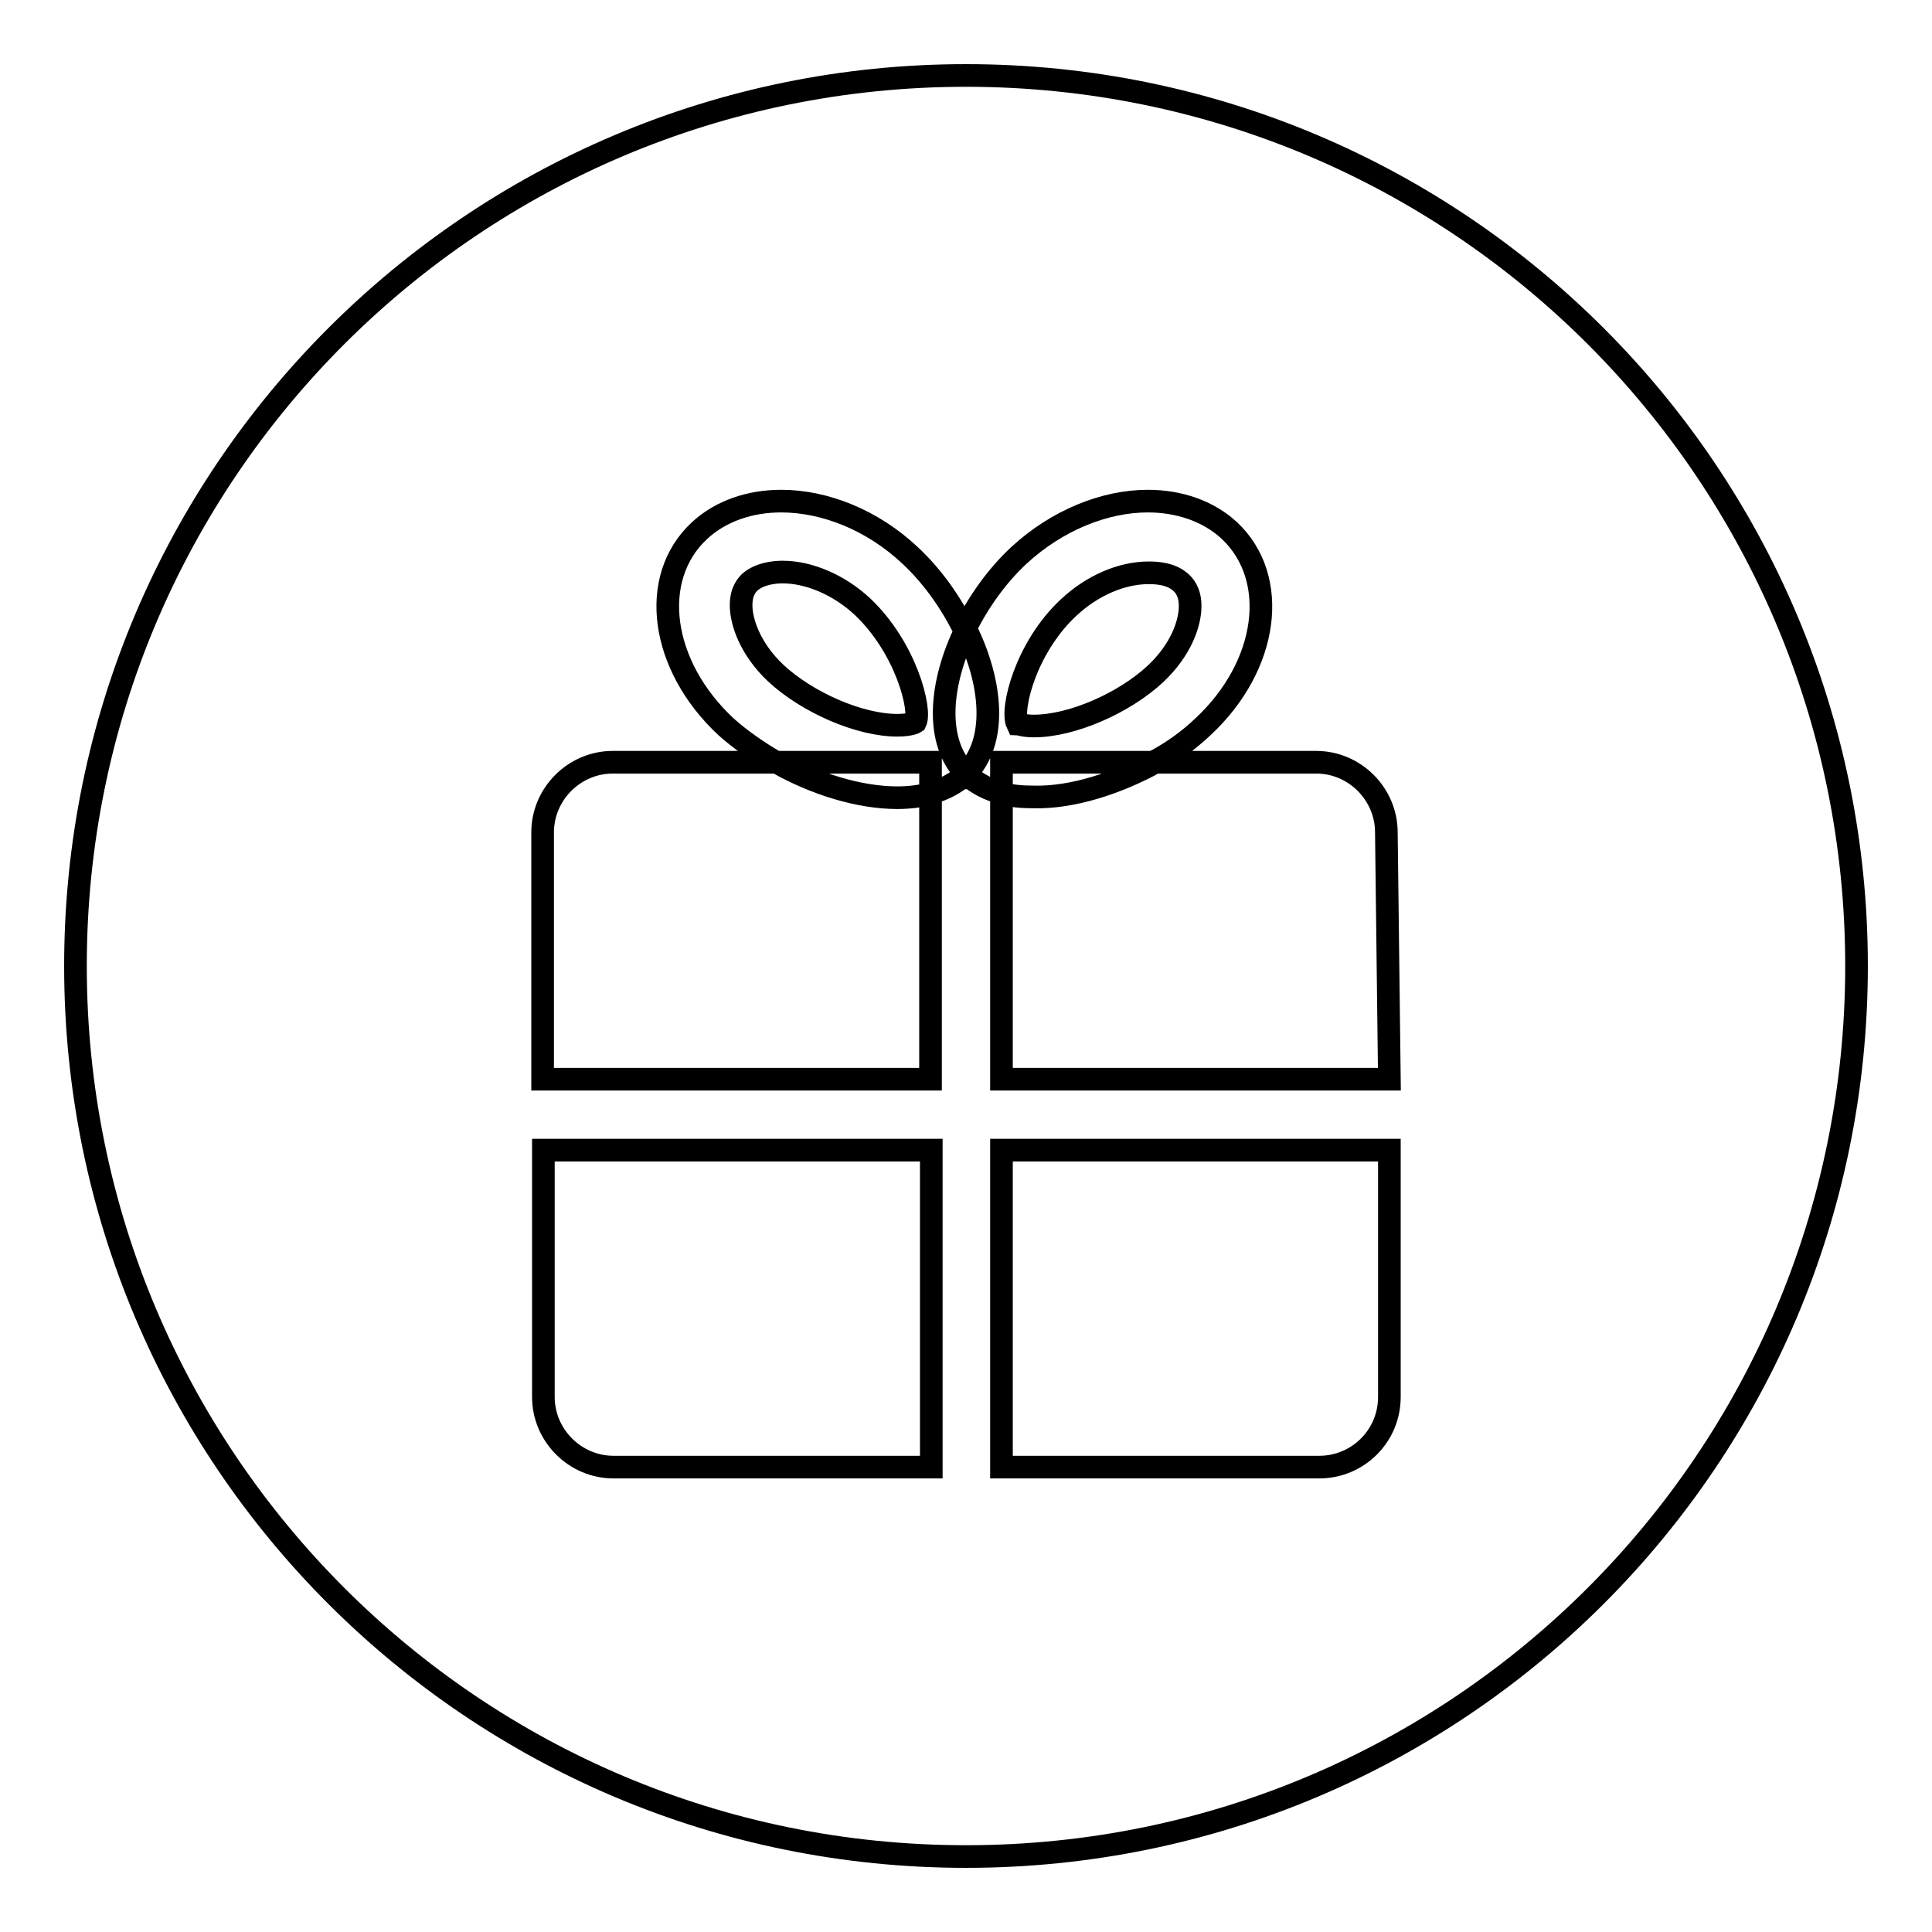 <?xml version="1.0" encoding="utf-8"?>
<!-- Svg Vector Icons : http://www.onlinewebfonts.com/icon -->
<!DOCTYPE svg PUBLIC "-//W3C//DTD SVG 1.1//EN" "http://www.w3.org/Graphics/SVG/1.1/DTD/svg11.dtd">
<svg version="1.1" xmlns="http://www.w3.org/2000/svg" xmlns:xlink="http://www.w3.org/1999/xlink" x="0px" y="0px" viewBox="0 0 256 256" enable-background="new 0 0 256 256" xml:space="preserve">
<g><g><path stroke-width="3" fill-opacity="0" stroke="#000000"  d="M114.3,80.4c-3.1-2.9-7.1-4.6-10.6-4.6c-1.1,0-3,0.2-4.3,1.3c-0.3,0.3-1.2,1.1-1.2,3.1c0,2.2,1.2,5.8,4.6,9c4.2,3.9,11.1,6.9,16.1,6.9c1.8,0,2.4-0.4,2.4-0.4C122.1,94.1,120.1,85.9,114.3,80.4z M134.8,95.9c0.1,0,0.8,0.3,2.2,0.3c5,0,11.9-3,16.1-6.9c3.4-3.2,4.6-6.7,4.6-9c0-2-0.9-2.8-1.2-3.1c-1.3-1.2-3.2-1.3-4.3-1.3c-3.6,0-7.5,1.7-10.6,4.6C135.9,85.8,133.9,94,134.8,95.9L134.8,95.9z M128,10C62.8,10,10,62.8,10,128c0,65.2,52.8,118,118,118c65.2,0,118-52.8,118-118C246,62.8,193.2,10,128,10z M123.3,194.4h-42c-5.1,0-9.3-4.2-9.3-9.3v-32.7h51.4V194.4L123.3,194.4z M184.1,185.1c0,5.2-4.2,9.3-9.3,9.3h-42.1v-42h51.4L184.1,185.1L184.1,185.1z M184.1,143h-51.4v-37.9c-1.7-0.5-3.2-1.2-4.5-2.4c-0.1-0.1-0.1-0.1-0.2-0.2c-0.1,0.1-0.1,0.1-0.2,0.2c-1.2,1.1-2.7,1.9-4.5,2.4V143H71.9v-32.7c0-5.1,4.2-9.3,9.3-9.3h21.6c-2.4-1.4-4.7-3-6.6-4.7c-8.7-8.1-10.3-19.7-3.5-26c2.8-2.6,6.7-3.9,10.8-3.9c5.8,0,12.1,2.5,17.1,7.2c2.9,2.7,5.4,6.2,7.2,9.9c1.8-3.7,4.3-7.2,7.2-9.9c5.1-4.7,11.4-7.2,17.1-7.2c4.1,0,8,1.3,10.8,3.9c6.7,6.3,5.2,17.9-3.5,26c-1.9,1.8-4.1,3.4-6.6,4.7h21.6c5.1,0,9.3,4.2,9.3,9.3L184.1,143L184.1,143z M128,83.4c-3.5,7.1-4.2,14.9,0,19.1C132.2,98.3,131.5,90.5,128,83.4z M153.1,101h-20.4v4.1c1.3,0.4,2.8,0.5,4.4,0.5C142.1,105.7,148,103.8,153.1,101z M102.9,101c5.1,2.9,11,4.7,16,4.7c1.6,0,3-0.2,4.4-0.5V101H102.9L102.9,101z"/></g></g>
</svg>